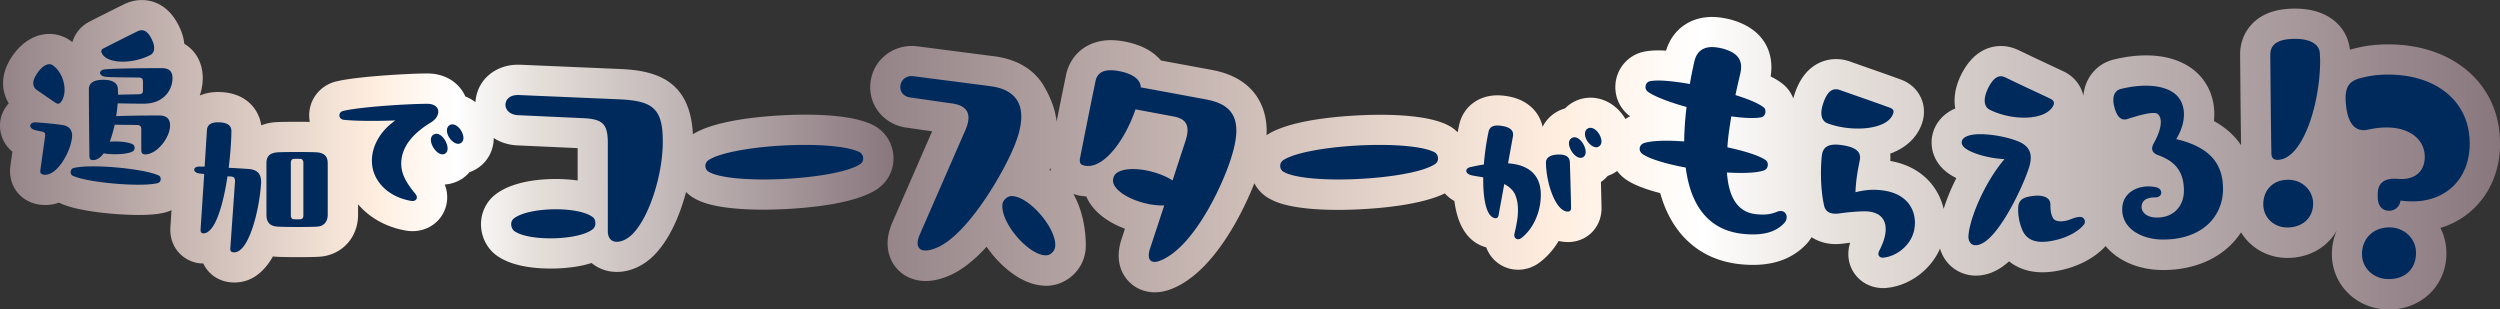<svg id="Layer_2" xmlns="http://www.w3.org/2000/svg" xmlns:xlink="http://www.w3.org/1999/xlink" viewBox="0 0 580.89 71.88"><rect x="0" y="0" width="580.89" height="71.88" fill="#333333" stroke="none"/><defs><linearGradient id="_新規グラデーションスウォッチ_2" x1="0" y1="32.83" x2="207.6" y2="32.83" gradientUnits="userSpaceOnUse"><stop offset="0" stop-color="#938388"/><stop offset=".42" stop-color="#ffeedf"/><stop offset=".51" stop-color="#fff"/><stop offset=".6" stop-color="#e5dfda"/><stop offset="1" stop-color="#89777e"/></linearGradient><linearGradient id="_新規グラデーションスウォッチ_2-2" x1="202.15" y1="36.94" x2="580.89" y2="36.94" xlink:href="#_新規グラデーションスウォッチ_2"/><style>.cls-3{fill:#00295c}</style></defs><g id="_レイヤー_1"><path d="M203.17 29.22c-.07-.04-.14-.07-.2-.11-3.2-1.64-8.58-2.47-15.98-2.47-1.92 0-18.89.13-25.99 4.55-.63-12.66-8.77-14.79-16.76-15.15l-23.37-1h-.53c-5.42 0-9.55 3.7-9.87 8.7-.73-.55-1.51-1.01-2.34-1.32-1.32-2.95-4.34-5.35-8.87-5.35-3.88 0-16.09.65-21 1.82-3.78.84-6.42 4.1-6.42 7.92 0 .51.05 1.02.14 1.51-1.16-.02-2.37-.02-3.02-.02-1.4 0-3.91.01-5.08.1-1.15.09-2.21.34-3.18.72-.27-1.85-1.09-3.54-2.38-4.86-1.86-1.91-4.46-2.88-7.71-2.88-1.53 0-2.94.29-4.19.82.44-1.32.69-2.69.69-4.05 0-3.55-1.63-6.4-4.29-7.98-.12-1.22-.48-2.6-1.23-4.09C39.02.79 35.06.01 32.92.01c-1.26 0-2.54.28-3.8.84-.08.04-.17.08-.25.12-2.95 1.45-5.43 2.7-7.77 3.9-2.59 1.23-3.67 3.24-4.09 4.34-.07.19-.14.38-.19.58-.16-.13-.32-.25-.49-.36a8.376 8.376 0 00-4.86-1.54c-3.2 0-6.19 1.74-8.45 4.91-3.03 4.27-2.76 8.33-.98 11.21A7.621 7.621 0 000 29.23c0 2.36 1.08 4.52 2.88 6.02l-.45 3.2c-.33 2.2.18 4.34 1.43 6.02.72.97 2.37 2.65 5.31 3.07.44.06.89.09 1.33.09 1.13 0 2.2-.19 3.2-.54.08.04.17.08.26.12 4.26 2 13.43 2.74 18.21 2.74 3.68 0 5.44-.37 6.44-.65.04-.01.08-.02.12-.04.39-.12.76-.26 1.12-.43l-.26 4.01c-.27 5.03 3.41 8.06 7 8.36h.12c.14 0 .37.02.53.02.4.86.89 1.49 1.27 1.91.86.94 2.77 2.51 5.94 2.51 4.14 0 7-2.6 8.97-6.05l.65.06c1.22.09 3.95.1 5.06.1 1.35 0 3.76-.01 4.96-.09 5.28-.29 9.11-4.39 9.11-9.79v-2.4c2.63 3.07 6.46 5.29 11.03 6.09.71.13 1.24.15 1.62.15 3.2 0 6.01-1.74 7.32-4.54.94-2.01.97-4.27.17-6.3 1.3-.08 2.56-.47 3.69-1.13.03-.02.07-.04.1-.06A8.07 8.07 0 00109.1 40c.66-.22 1.3-.54 1.89-.93 2.33-1.53 3.72-4.13 3.73-7 1.49.97 3.3 1.58 5.29 1.7l14.21.65v7.52c-1.78-.26-3.53-.35-5.06-.35-3.64 0-10.35.5-14.36 3.86-1.82 1.54-2.92 3.82-3.03 6.26-.11 2.55.86 5.04 2.65 6.83.17.17.35.33.53.48 3.43 2.79 8.95 3.38 12.98 3.38 2.42 0 6.14-.21 9.54-1.29 1.56 1.31 3.58 2.07 5.89 2.07 3.24 0 6.54-1.58 9.02-4.3 3.23-3.48 5.59-8.8 7.03-14.26.65.64 1.39 1.2 2.24 1.63 1.3.7 5 2.47 15.85 2.47 1.96 0 19.35-.13 26.27-4.75 2.44-1.62 3.84-4.25 3.84-7.2 0-3.14-1.7-6.03-4.44-7.55z" fill="url(#_新規グラデーションスウォッチ_2)"/><path d="M580.89 33.22c0-13.49-10.68-22.91-25.96-22.91-3.6 0-6.1.51-7.83.95-.37.09-.73.19-1.08.3-.51-4.88-4.53-9.56-12.73-9.56-4.39 0-7.65 1.14-9.94 3.49-1.9 1.94-2.91 4.59-2.84 7.35v.4c.06 6.75.12 13.71.22 20.51-1.4-2.09-3.42-4.04-6.3-5.62.35-3.46-.43-6.76-2.37-9.43-2.7-3.76-7.46-5.83-13.39-5.83-2.37 0-4.87.32-7.44.94-4 .94-6.77 4.25-7.14 8.42-.51-2.25-2-4.27-4.28-5.48l-.3-.15c-1.17-.55-2.35-1.1-3.52-1.65-2.27-1.06-4.54-2.13-6.81-3.23-.07-.04-.15-.07-.22-.1-.98-.43-2.31-.93-3.98-.93-2.76 0-6.64 1.2-9.41 6.91-.02.05-.04.09-.07.14-1.28 2.79-1.57 5.31-1.18 7.46-.15.06-.29.13-.43.2-3.13 1.49-5.07 4.43-5.07 7.7 0 2.83 1.42 5.45 3.91 7.19.54.38 1.16.75 1.84 1.09-1.26 2.48-2.25 4.93-2.95 7.16-1.18-5.13-5.18-9.88-12.4-11.14.04-.57.04-1.14-.01-1.7 3.61-1.33 6.18-3.69 7.31-6.85.76-2.04.7-4.2-.16-6.1-.64-1.42-2.01-3.32-4.83-4.32-2.6-.95-5.2-1.86-7.8-2.77-1.25-.44-2.5-.87-3.75-1.32a9.613 9.613 0 00-3.38-.61c-2.06 0-7.11.77-9.53 7.88-.15.43-.27.84-.38 1.26a8.122 8.122 0 00-2.76-3.6c-.7-.52-1.53-1.02-2.51-1.51.85-5.21-1.24-11.15-9.57-13.29-.05-.01-.11-.03-.16-.04-.48-.11-1.42-.31-2.37-.41-.52-.05-1.01-.08-1.49-.08-5.23 0-9.26 3-10.71 7.83-.63-.04-1.23-.06-1.79-.06-1.13 0-2.12.08-3.02.24-3.7.61-6.54 3.63-6.93 7.41-.3 2.91.89 5.73 3.19 7.52.06.05.12.1.19.14-.38.19-.74.4-1.08.64-.08-.13-.15-.26-.23-.38-1.85-2.87-4.79-4.58-7.89-4.58-1.58 0-3.12.45-4.45 1.3-.54.34-1.03.74-1.47 1.19-.7.2-1.38.48-2.02.86-1.38.82-2.48 2-3.18 3.41h-.01a8.588 8.588 0 00-1.3-3.05c-1.03-1.51-3.07-3.44-6.9-4.06-.82-.14-1.55-.2-2.28-.2-4.55 0-8.07 2.78-8.94 7.03-.11.51-.21 1.03-.31 1.56a8.404 8.404 0 00-1.95-1.49c-.07-.04-.14-.07-.2-.11-3.2-1.64-8.58-2.47-15.98-2.47-1.93 0-19.06.13-26.1 4.62l-.12.08s-.05.04-.08.06c.02-.36.05-.72.05-1.06 0-3.54-1.24-11.99-12.72-14.12l-11.84-2.19c-1.49-1.76-3.9-3.42-7.82-4.28-1.41-.3-2.66-.45-3.81-.45-5.41 0-9.5 3.25-10.47 8.3-.73 3.54-1.46 7.13-2.15 10.6-.36-3.18-1.63-6.02-3.07-8.42-1.56-2.6-4.82-5.88-11.46-6.74l-17.63-2.28-.66-.07a6.62 6.62 0 00-.77-.04c-5.45 0-9.72 4.22-9.72 9.61 0 4.73 3.52 8.67 8.38 9.36l6.01.86-9.21 21.09c-2.16 4.88-.77 8.24.25 9.81 1.61 2.47 4.32 3.88 7.46 3.88 1.79 0 3.74-.47 5.77-1.39 2.92-1.32 5.77-3.7 8.39-6.57.53.78 1.06 1.46 1.53 2.02 1.77 2.12 6.5 7.05 12.32 7.05 4.33 0 8.21-3.24 9-7.47.18-.9.19-1.51.19-2.02 0-3.61-.8-8.15-2.88-11.85.33.11.67.23 1.03.31.64.14 1.29.23 1.95.26.01.04.03.07.05.11 1.62 3.63 5.19 6 8.95 7.41l-.78 2.36c-1.45 4.36-.3 7.31.93 9.01 1.56 2.16 4.03 3.4 6.79 3.4 2.47 0 4.57-1.01 5.9-1.74 8.27-4.54 14.31-16.23 17.23-23.6a8.502 8.502 0 003.78 3.72c1.3.7 5 2.47 15.85 2.47 1.82 0 16.93-.12 24.63-3.83.62.69 1.35 1.29 2.21 1.76.81 6.03 3.27 9.64 7.41 10.78.3.82.73 1.59 1.29 2.28a7.841 7.841 0 006.12 2.91c1.79 0 3.52-.58 5.02-1.71 1.74-1.32 3.23-3.02 4.4-4.97.68.16 1.39.25 2.15.25h.34c.07 0 .13 0 .2-.01 4.33-.29 7.43-3.79 7.26-8.19-.04-1.91-.09-3.83-.14-5.75.61-.42 1.14-.9 1.59-1.43.66-.22 1.3-.54 1.89-.93.1-.06.19-.14.28-.21.52.69 1.14 1.31 1.87 1.85.74.52 2.69 1.89 8.15 3.3 2.69 9.63 9.26 15.56 18.57 16.52 1.06.11 2.08.16 3.04.16 4.96 0 8.98-1.49 11.95-4.42.63-.6 1.17-1.28 1.61-2.02 1.57 1.03 3.49 1.61 5.63 1.61.68 0 1.39-.06 2.12-.17.33-.05.75-.1 1.22-.15-.76 2.31-.5 4.77.75 6.79 1.45 2.35 4.05 3.75 6.93 3.75.26 0 .52-.01.78-.04 0 0 .52-.06.57-.07 4.76-.63 9.63-4 11.85-9.07.37 1.28 1 2.44 1.88 3.42 1.62 1.82 3.96 2.86 6.44 2.86 1.66 0 3.31-.44 4.82-1.25 1.01-.52 1.98-1.23 2.9-2.07 2.06 1.66 4.71 2.55 7.75 2.55 1.17 0 2.39-.13 3.72-.38 4.51-.88 8.43-2.93 10.95-5.71 2.92 3.44 7.68 5.56 13.39 5.56 8.09 0 14.57-3.34 18.09-8.75 2.19 3.59 6.15 5.94 10.79 5.94 5.08 0 9.3-2.52 11.46-6.39a13.64 13.64 0 00-1.14 5.51c0 7.21 5.83 12.87 13.27 12.87s13.34-5.5 13.34-13.07c0-2.13-.5-4.13-1.39-5.89 8.32-2.52 13.87-10.03 13.87-19.69zm-336.84 5.82c.05.22.11.44.17.66-.12-.07-.23-.14-.36-.21.08-.16.13-.3.19-.45z" fill="url(#_新規グラデーションスウォッチ_2-2)"/><path class="cls-3" d="M9.38 39.48l1.1-7.79c.08-.63-.04-.94-.55-1.06-.66-.16-1.33-.27-1.88-.43-.67-.2-1.02-.59-1.02-.98 0-.43.47-.86 1.37-.78 1.88.12 3.99.31 5.99.59 1.84.27 2.58 1.33 2.31 3.21-.47 3.29-3.52 8.77-6.54 8.34-.55-.08-.9-.31-.78-1.1zM8.6 20.93c-1.37-.98-.98-2.47.16-4.07 1.06-1.49 2.47-2.43 3.52-1.68 2.66 1.88 3.48 6.26 1.96 8.42-.43.59-.82.63-1.41.24l-4.23-2.9zm8.33 19.92c-.78-.35-.63-1.61.16-1.8 3.8-1.02 16.25.08 19.77 1.72.7.31.63 1.53-.16 1.76-.98.27-2.62.39-4.54.39-5.29 0-12.72-.9-15.23-2.08zm3.84-4.65c-.04-5.13-.12-10.26-.12-15.35-.04-1.72 1.33-2.31 3.37-2.31s3.33.7 3.37 2.11c0 .43.04.9.04 1.37 1.61-.08 3.52-.08 4.93-.12.59-.04.86-.31.86-.94V19c0-.63-.24-.98-.86-.98-2.58-.04-6.93-.04-7.95-.2-1.57-.23-1.57-1.61.12-1.72 2.23-.2 8.73-.27 13.04-.27 1.8 0 2.51.82 2.51 2.31 0 2.86-2.11 5.95-6.66 5.95-2 0-4.23-.04-6.07-.08-.08.98-.2 2-.35 2.98 2.82-.12 6.85-.16 9.9-.16 1.92 0 2.62.86 2.62 2.35 0 2.7-2.98 6.69-5.79 6.69-.55 0-.9-.24-.9-1.02v-4.78c0-.7-.27-.98-.82-1.02-1.57-.04-3.72-.04-5.36-.08-.31 1.41-.7 2.78-1.14 3.95 2.08-.16 4.54.08 5.4.67.47.31.51 1.17 0 1.53-1.06.74-4.62.9-6.81.51-.74.98-1.57 1.57-2.51 1.57-.59 0-.82-.31-.82-1.02zm2.9-23.81c-.27-.59-.12-.94.51-1.21 2.58-1.33 5.17-2.62 7.79-3.92.35-.16.66-.24.94-.24.98 0 1.72.82 2.35 2.11.86 1.72.74 3.13-.39 3.68-4.03 2.07-9.94 2.11-11.2-.43zM60.65 42.78c-.46 6.54-2.92 15.85-6.22 15.85-.7 0-.98-.25-.91-1.02l1.09-15.46c.03-.7-.21-1.05-.84-1.12-.28-.03-.6-.03-.91-.07-1.05 7.03-3.02 13.43-5.69 13.25-.42-.03-.6-.32-.56-.98l.84-12.79c-.6-.07-1.09-.11-1.37-.18-.63-.14-.95-.49-.95-.81 0-.39.39-.74 1.12-.74h1.3l.53-8.43c.07-1.34 1.05-1.86 2.53-1.86 2.07 0 3.2.63 3.16 2.14-.03 2.53-.28 5.48-.63 8.43 1.65.07 3.3.18 4.67.28 2.11.18 2.99 1.23 2.85 3.51zm15.5-4.92v12.02c0 1.65-.91 2.71-2.5 2.78-1.44.11-7.63.11-9.1 0-1.83-.11-2.64-.98-2.64-2.78V37.86c0-1.55.81-2.32 2.53-2.46 1.37-.11 7.56-.11 9.24 0 1.62.14 2.46.91 2.46 2.46zm-5.66-.03c0-.63-.32-.88-.63-.91-.53-.03-1.16-.03-1.65 0-.32.03-.63.28-.63.91v12.23c0 .63.32.84.63.88.53.03 1.12.03 1.65 0 .32-.04.63-.25.63-.88V37.83zM93.23 37.99c0 2.57 1.27 4.6 3.27 7.03.7.84.32 1.69-.67 1.69-.11 0-.18 0-.35-.04-5.48-.95-9.07-4.81-9.07-9.31 0-3.27 1.79-6.82 5.45-9.38-4.71.18-9.28.14-11.95-.14-.7-.07-1.05-.53-1.05-1.02 0-.46.28-.91.91-1.05 3.97-.95 15.15-1.65 19.47-1.65 1.76 0 2.6.84 2.6 1.83 0 .84-.56 1.79-1.72 2.5-4.46 2.71-6.89 5.9-6.89 9.56zm10.19-5.38c.63 1.09.91 2.53 0 3.09-.95.56-2.11-.39-2.74-1.44s-.88-2.42.07-2.99 2.04.28 2.67 1.34zm4.26-.56c0 .49-.18.91-.56 1.16-.88.6-2.04-.21-2.71-1.2-.67-1.02-.84-2.35.04-2.92.88-.56 2 .18 2.63 1.16.35.56.6 1.23.6 1.79zM141.23 33.26c0-4.39-1.11-5.57-5.62-5.8l-15.29-.7c-1.93-.12-2.87-1.29-2.87-2.4 0-1.17.94-2.28 2.87-2.28h.23l23.37 1c7.73.35 10.08 2.11 10.08 9.72v.59c-.12 7.38-3.05 16.7-6.79 20.74-1.23 1.35-2.7 2.05-3.87 2.05-1.23 0-2.11-.76-2.11-2.52V33.27zm-21.91 17.57c3.28-2.75 15.11-2.99 18.45-.35.76.59.76 2.05.06 2.69-3.16 2.75-15.29 2.99-18.45.41-.76-.76-.82-2.11-.06-2.75zM163.9 38.53c0-.47.23-1 .76-1.35 3.4-2.17 13.59-3.51 22.32-3.51 5.51 0 10.49.53 12.77 1.7.53.29.82.88.82 1.41s-.18 1-.7 1.35c-3.34 2.23-13.65 3.57-22.38 3.57-5.56 0-10.49-.53-12.65-1.7-.64-.29-.94-.88-.94-1.46zM224.3 30.27c1.58-3.63.59-5.68-2.93-6.21l-9.84-1.41c-1.64-.23-2.34-1.35-2.34-2.4 0-1.29.94-2.58 2.69-2.58l.53.06 17.63 2.28c6.8.88 8.9 5.27 5.98 13.06-2.46 6.56-10.95 21.15-18.1 24.37-3.75 1.7-5.74.53-4.16-3.05l10.54-24.14zm18.74 29.06c-4.16 0-10.84-7.91-10.08-12.07.18-.82 1.17-1.7 2.05-1.7 3.93-.06 10.19 7.15 10.19 11.31 0 .23 0 .35-.06.64-.18.94-1.11 1.82-2.11 1.82zM280.3 23.12c4.75.88 6.97 3.11 6.97 7.21 0 1.64-.35 3.57-1.05 5.86-1.93 6.44-8.14 19.8-15.41 23.78-1.05.59-1.87.88-2.52.88-1.35 0-1.7-1.23-1.05-3.16l3.28-9.96c-4.39.18-10.49-2.11-11.72-4.92-.41-.88-.12-2.05.7-2.64 2.64-1.82 9.26-.64 12.95 1.76l2.99-9.14c1.11-3.4.41-5.16-2.81-5.74l-8.79-1.64c-2.46 7.21-7.5 14.06-11.89 13.06-.82-.18-1.05-.53-1.05-1.17 0-.18 0-.35.06-.59 1.17-5.92 2.34-11.83 3.57-17.75.35-1.93 1.7-2.64 3.57-2.64.7 0 1.52.12 2.34.29 2.93.64 4.57 1.93 4.63 3.69l15.23 2.81zM297.46 38.53c0-.47.23-1 .76-1.35 3.4-2.17 13.59-3.51 22.32-3.51 5.51 0 10.49.53 12.77 1.7.53.29.82.88.82 1.41s-.18 1-.7 1.35c-3.34 2.23-13.65 3.57-22.38 3.57-5.56 0-10.49-.53-12.65-1.7-.64-.29-.94-.88-.94-1.46zM350.39 37.95c6.05.42 7.63 3.87 7.63 7.31 0 4.22-1.93 8.08-4.53 10.05-.28.21-.53.28-.77.28-.6 0-.98-.56-.84-1.23.25-1.05.6-2.57.77-4.18.14-1.65.07-3.41-.6-4.96-.46-1.05-1.41-1.86-2.53-2.46-.42 2.39-.88 4.78-1.3 7.17-.11.6-.39.84-.84.77-2.07-.35-2.81-4.57-2.74-9.49-1.37-.25-2.53-.39-2.99-.56-.63-.21-.95-.6-.95-.98 0-.35.32-.7.95-.84 1.12-.25 2.14-.46 3.13-.6.21-2.64.6-5.31 1.09-7.59.21-1.02.91-1.48 2.07-1.48.35 0 .7.04 1.12.11 1.72.28 2.78 1.02 2.46 2.5l-1.12 6.19zm14.65 10.26c.04.63-.18.91-.7.95-2.78.11-5.06-6.4-5.13-11.32-.04-1.19.98-1.86 2.71-1.93 1.69-.07 2.81.39 2.85 1.83.11 3.48.21 6.99.28 10.47zm2.82-14.79c.63 1.09.91 2.53 0 3.09-.95.56-2.11-.39-2.74-1.44s-.88-2.42.07-2.99 2.04.28 2.67 1.34zm4.25-.57c0 .49-.18.91-.56 1.16-.88.6-2.04-.21-2.71-1.2-.67-1.02-.84-2.35.04-2.92.88-.56 2 .18 2.63 1.16.35.56.6 1.23.6 1.79zM415.14 50.62c-.04.43-.26.96-.75 1.4-1.83 1.84-4.62 2.81-9.39 2.32-6.72-.69-11.98-5.02-13.31-15.4-4.46-.84-8.35-1.96-10.08-3.18-.97-.7-.77-2.05.31-2.49 1.87-.63 5.44-.7 9.41-.4.03-2.41.19-5.08.55-8-3.94-1.12-7.42-2.41-9-3.56-.41-.32-.58-.77-.53-1.26.06-.54.44-1.11 1.11-1.2 1.9-.35 5.37 0 9.19.67.28-1.67.62-3.39 1.03-5.15.53-2.52 2.19-3.67 4.9-3.39.49.05 1.08.17 1.51.26 3.58.92 5.04 2.66 4.27 5.87-.4 1.71-.79 3.37-1.12 4.98 2.87.9 5.23 1.86 6.5 2.81.82.58.55 2.14-.52 2.36-1.51.28-4.02.19-6.94-.22-.43 2.59-.79 4.96-.91 7.19 3.86.84 7.21 1.84 8.85 2.94.87.58.66 2.1-.36 2.43-1.7.59-4.89.7-8.6.48.4 5.69 2.44 9.24 6.78 9.69 2.55.26 3.74-.11 4.94-.59 1.31-.52 2.27.34 2.15 1.43zM444.94 51.81c0 4.83-4.17 7.64-6.98 8.01l-.42.05c-1.03 0-1.31-.75-.89-1.59.56-1.12 1.5-3.05 1.5-5.01 0-2.81-1.87-4.17-4.97-4.17-1.27 0-4.12.23-5.62.47-2.11.33-3.37-.28-3.7-1.73-.51-2.2-.75-4.87-.75-7.54 0-1.36.05-2.67.19-3.98.19-1.97 1.22-3.14 4.83-2.58 3.33.52 4.4 1.69 3.98 3.61-.56 2.67-.89 4.92-.98 7.31 1.55-.37 2.86-.56 4.12-.56 6.84 0 9.7 3.61 9.7 7.73zm-21.28-27.88c.66-1.92 1.55-3.19 2.9-3.19.33 0 .61.05.98.19 3.84 1.36 7.68 2.67 11.53 4.08.8.28 1.08.7.8 1.41-1.27 3.75-9.51 4.36-15.18 2.25-1.55-.56-1.87-2.34-1.03-4.73zM471.42 39.03c-1.59 4.87-6.7 15.37-10.78 17.48-.61.33-1.12.47-1.59.47-1.12 0-1.83-.94-1.64-2.53.42-4.03 3.7-11.99 8.34-17.48-3.84-.19-7.5-1.36-9-2.44-.61-.42-.94-.94-.94-1.45s.37-1.03 1.08-1.36c2.48-1.22 8.95-.19 12.14 1.17 2.76 1.17 3.37 3.14 2.39 6.14zm-9.56-18.37c.84-1.73 1.83-2.95 3.09-2.95.33 0 .7.14 1.12.33 3.47 1.69 6.93 3.28 10.4 4.92.7.37.94.84.66 1.5-1.69 3.61-9.51 3.65-14.71 1.08-1.5-.7-1.64-2.53-.56-4.87zm22.58 30.83c0 .23-.09.52-.28.75-1.26 1.55-3.89 3.05-7.26 3.7-3.61.7-6 0-7.08-2.67-.8-2.01-.89-3.56-.89-4.73 0-2.16 1.12-2.76 3.79-3.05 1.36-.14 3.7.09 3.7 2.01 0 1.17.09 2.16.56 3.09.56 1.12 2.58.98 4.12.37.94-.37 1.59-.56 2.25-.56s1.08.52 1.08 1.08zM516.54 43.85c0 6.47-4.87 11.81-13.96 11.81-4.64 0-9.47-2.3-9.47-7.03 0-4.22 4.26-5.95 7.92-5.11 1.59.37 1.55 2.34-.23 2.34-2.16 0-3.19.8-3.19 2.25 0 1.26 1.27 2.44 3.56 2.44 4.08 0 6.28-2.86 6.28-6.23 0-4.73-2.3-6.93-6.04-8.29-1.55-.56-1.59-1.64-.98-2.72 1.17-2.06 2.44-5.29 1.03-6.75-.52-.52-2.2-.52-7.08 1.08-1.45.47-2.48-.33-3.14-2.95a5.98 5.98 0 01-.19-1.5c0-1.45.75-2.3 1.78-2.53 2.11-.52 4.08-.75 5.81-.75 3.65 0 6.37 1.08 7.68 2.9 1.5 2.06 1.73 5.58-.66 9.51 7.21 1.73 10.87 5.2 10.87 11.53zM525.89 47.47c0-3.13 2.07-5.7 5.82-5.7 3.19 0 5.76 2.44 5.76 5.57s-2.32 5.51-6.01 5.51c-3.19 0-5.57-2.38-5.57-5.38zm1.88-11.95c-.13-7.58-.19-15.15-.25-22.73-.06-2.82 2.32-3.76 5.76-3.76s5.7 1.19 5.76 3.51c0 .5.06 1 .06 1.5 0 10.14-4.07 23.1-9.95 23.1-.94 0-1.38-.5-1.38-1.63zM573.86 33.22c0 8.96-6.17 13.57-13.16 13.57-1.29 0-2.17-.07-2.92-.2-.2 1.49-1.36 2.38-2.65 2.38-1.49 0-2.65-1.02-2.65-3.19v-.68c0-2.78 1.76-3.8 4.82-3.53 3.39.27 6.11-1.36 6.11-5.16 0-3.6-2.99-6.79-8.89-6.79-1.83 0-3.12.27-4.48.54-2.71.54-4.41-1.42-4.89-5.36-.07-.75-.14-1.36-.14-1.97 0-3.05 1.22-4.14 3.73-4.75 1.36-.34 3.26-.75 6.17-.75 11.33 0 18.93 6.38 18.93 15.88zm-12.49 25.59c0 3.46-2.31 6.04-6.31 6.04-3.6 0-6.24-2.58-6.24-5.84s2.31-6.17 6.38-6.17c3.46 0 6.18 2.58 6.18 5.97z"/></g></svg>